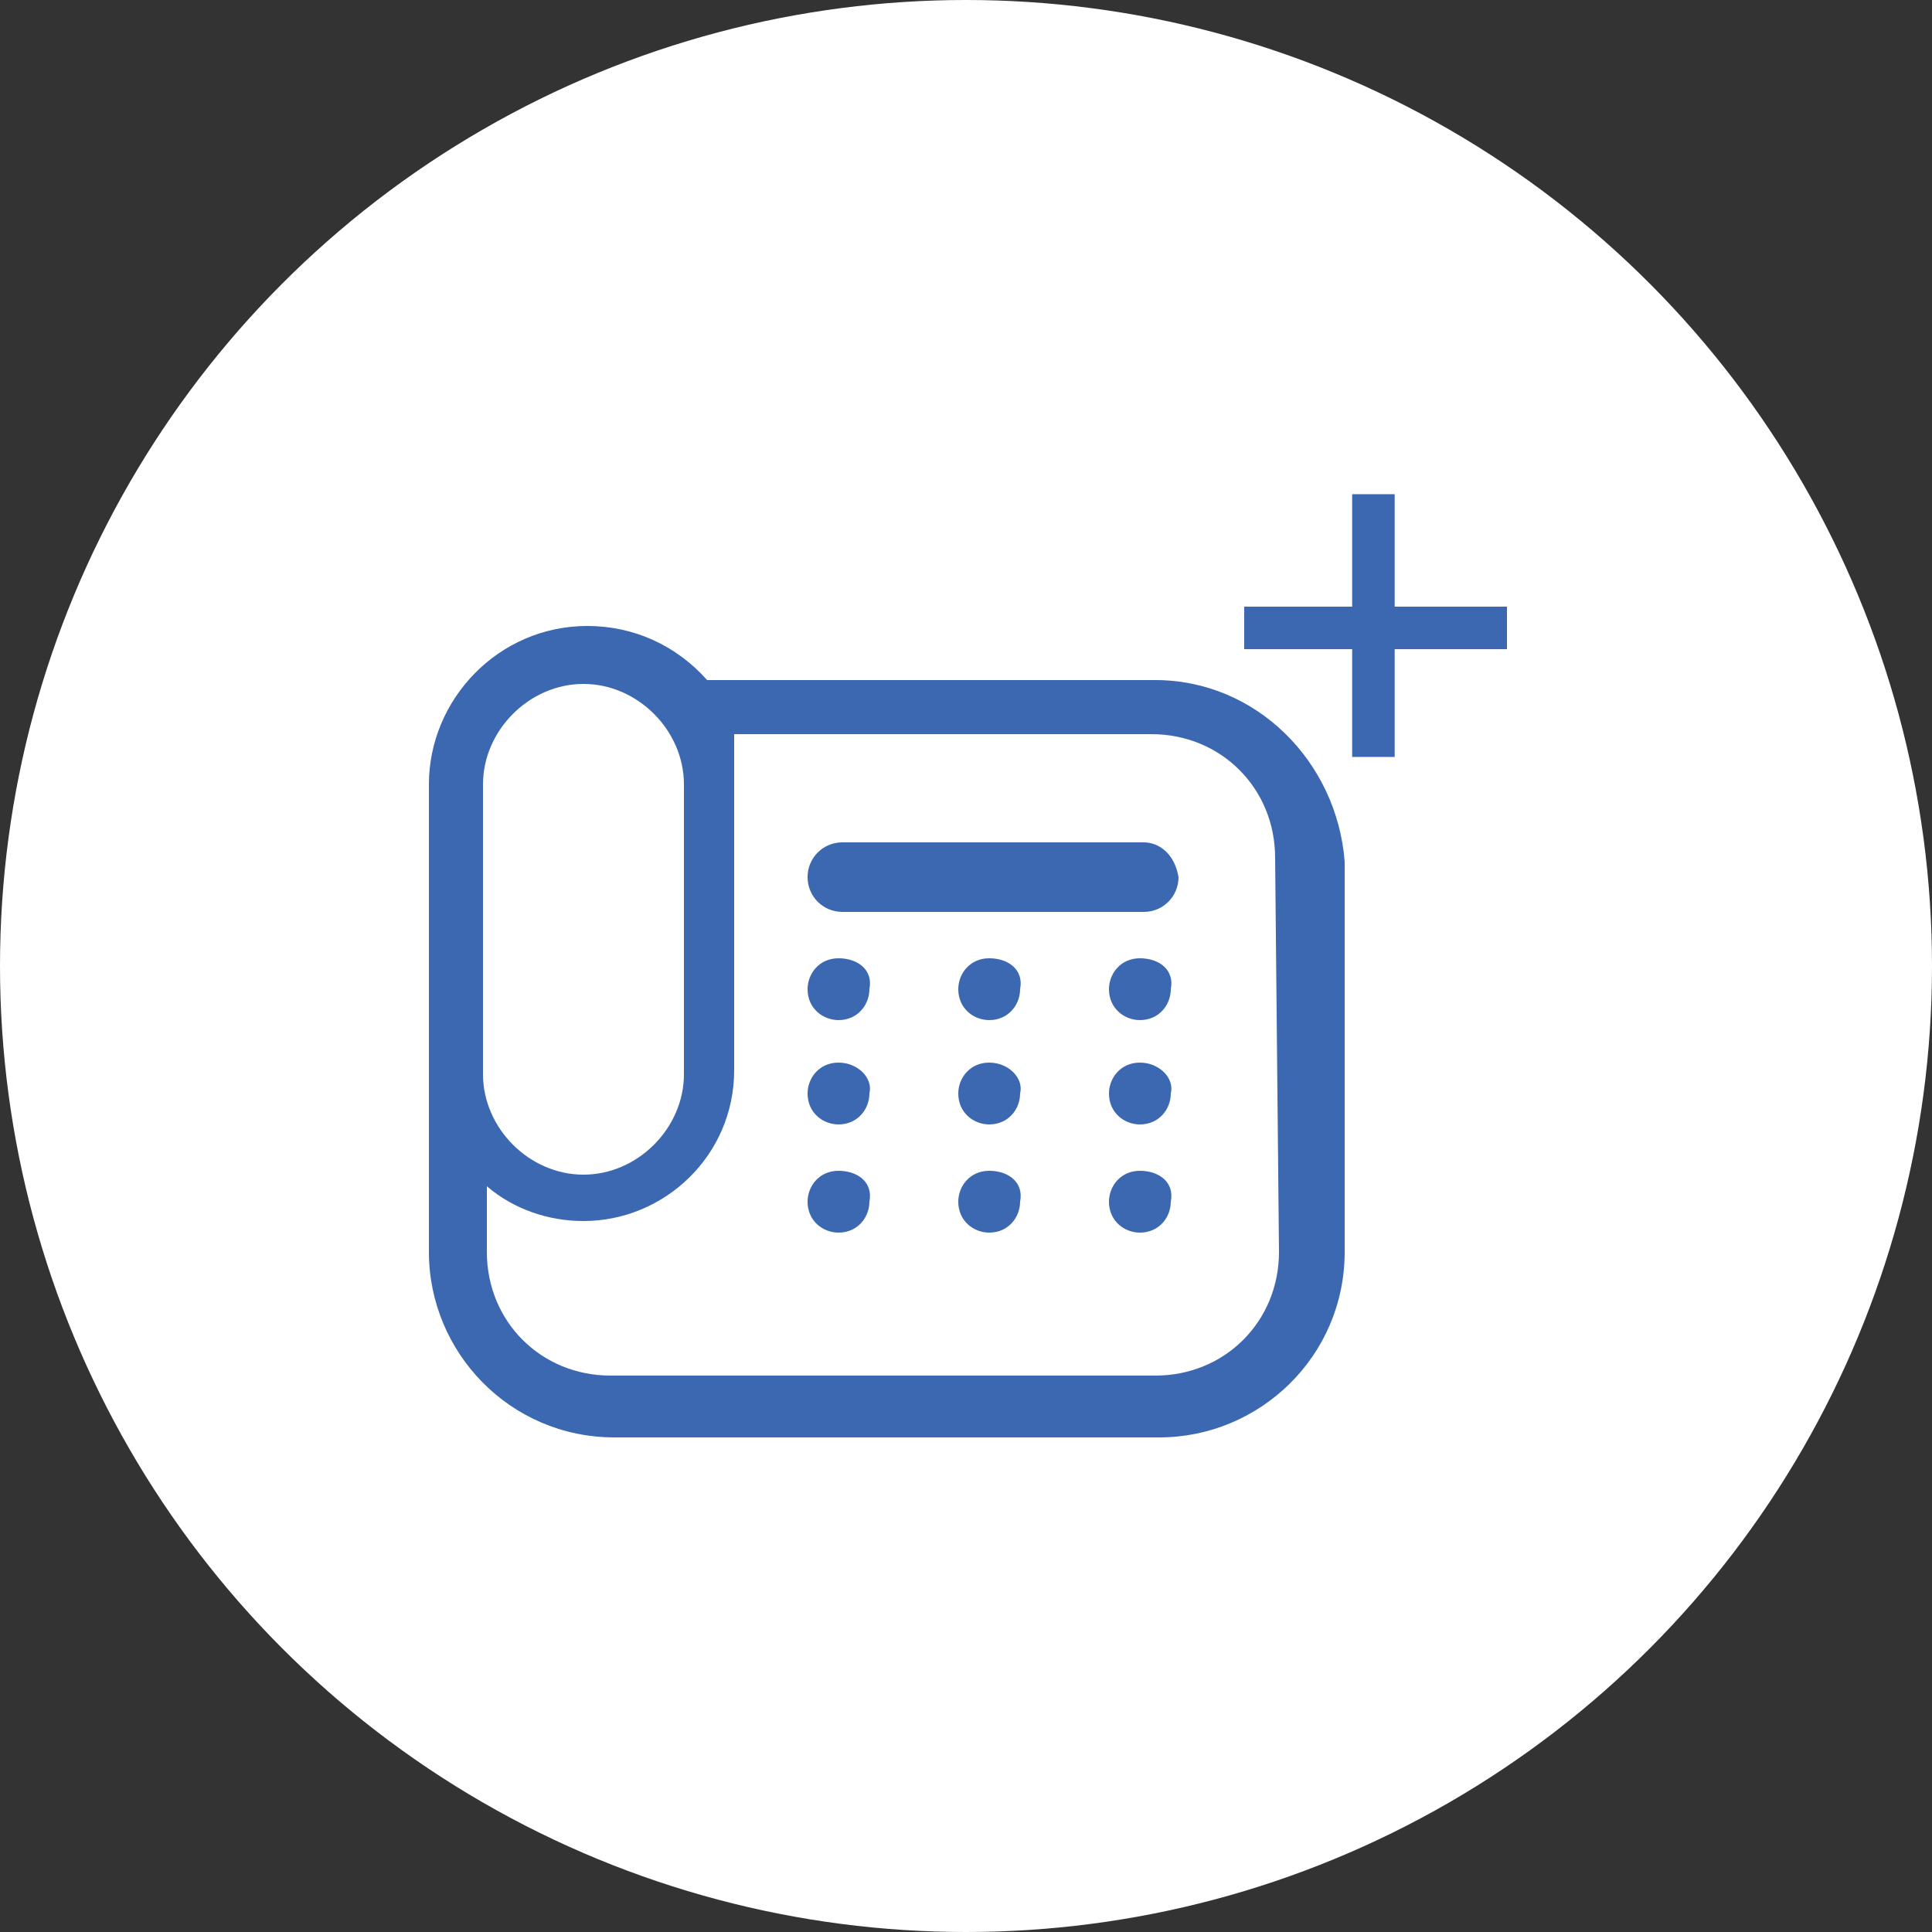 <?xml version="1.0" encoding="utf-8"?>
<!-- Generator: Adobe Illustrator 27.8.1, SVG Export Plug-In . SVG Version: 6.00 Build 0)  -->
<svg version="1.1" id="レイヤー_1" xmlns="http://www.w3.org/2000/svg" xmlns:xlink="http://www.w3.org/1999/xlink" x="0px"
	 y="0px" viewBox="0 0 50 50" style="enable-background:new 0 0 50 50;" xml:space="preserve">
<rect x="0" y="0" width="50" height="50" fill="#333333" stroke="none"/>
<style type="text/css">
	.st0{fill:#FFFFFF;}
	.st1{fill:#3B68B1;}
</style>
<circle class="st0" cx="25" cy="25" r="25"/>
<g>
	<g>
		<path class="st1" d="M21.7,30.3c-0.5,0-0.8,0.4-0.8,0.8c0,0.5,0.4,0.8,0.8,0.8c0.5,0,0.8-0.4,0.8-0.8
			C22.6,30.6,22.2,30.3,21.7,30.3z"/>
		<path class="st1" d="M25.6,30.3c-0.5,0-0.8,0.4-0.8,0.8c0,0.5,0.4,0.8,0.8,0.8c0.5,0,0.8-0.4,0.8-0.8
			C26.5,30.6,26.1,30.3,25.6,30.3z"/>
		<path class="st1" d="M29.5,30.3c-0.5,0-0.8,0.4-0.8,0.8c0,0.5,0.4,0.8,0.8,0.8c0.5,0,0.8-0.4,0.8-0.8C30.4,30.6,30,30.3,29.5,30.3
			z"/>
		<path class="st1" d="M21.7,27.5c-0.5,0-0.8,0.4-0.8,0.8c0,0.5,0.4,0.8,0.8,0.8c0.5,0,0.8-0.4,0.8-0.8
			C22.6,27.9,22.2,27.5,21.7,27.5z"/>
		<path class="st1" d="M25.6,27.5c-0.5,0-0.8,0.4-0.8,0.8c0,0.5,0.4,0.8,0.8,0.8c0.5,0,0.8-0.4,0.8-0.8
			C26.5,27.9,26.1,27.5,25.6,27.5z"/>
		<path class="st1" d="M29.5,27.5c-0.5,0-0.8,0.4-0.8,0.8c0,0.5,0.4,0.8,0.8,0.8c0.5,0,0.8-0.4,0.8-0.8C30.4,27.9,30,27.5,29.5,27.5
			z"/>
		<path class="st1" d="M21.7,24.8c-0.5,0-0.8,0.4-0.8,0.8c0,0.5,0.4,0.8,0.8,0.8c0.5,0,0.8-0.4,0.8-0.8
			C22.6,25.1,22.2,24.8,21.7,24.8z"/>
		<path class="st1" d="M25.6,24.8c-0.5,0-0.8,0.4-0.8,0.8c0,0.5,0.4,0.8,0.8,0.8c0.5,0,0.8-0.4,0.8-0.8
			C26.5,25.1,26.1,24.8,25.6,24.8z"/>
		<path class="st1" d="M29.5,24.8c-0.5,0-0.8,0.4-0.8,0.8c0,0.5,0.4,0.8,0.8,0.8c0.5,0,0.8-0.4,0.8-0.8C30.4,25.1,30,24.8,29.5,24.8
			z"/>
		<path class="st1" d="M29.6,21.8h-7.8c-0.5,0-0.9,0.4-0.9,0.9c0,0.5,0.4,0.9,0.9,0.9h7.8c0.5,0,0.9-0.4,0.9-0.9
			C30.4,22.1,30,21.8,29.6,21.8z"/>
		<path class="st1" d="M29.9,17.6L29.9,17.6l-11.6,0c-0.8-0.9-1.9-1.4-3.1-1.4l0,0c-2.3,0-4.1,1.9-4.1,4.1v12.1
			c0,2.6,2.1,4.8,4.8,4.8h14.1c2.6,0,4.8-2.1,4.8-4.8V22.3C34.6,19.7,32.5,17.6,29.9,17.6z M12.5,20.3c0-1.4,1.2-2.6,2.6-2.6h0
			c1.4,0,2.6,1.2,2.6,2.6v7.5c0,1.4-1.2,2.6-2.6,2.6h0c-1.4,0-2.6-1.2-2.6-2.6V20.3z M33.1,32.4c0,1.8-1.4,3.2-3.2,3.2H15.8
			c-1.8,0-3.2-1.4-3.2-3.2v-1.7c0.7,0.6,1.6,0.9,2.5,0.9h0c2.1,0,3.9-1.7,3.9-3.9v-1.1v-5.1v-2.5h10.8c1.8,0,3.2,1.4,3.2,3.2
			L33.1,32.4L33.1,32.4z"/>
	</g>
	<g>
		<rect x="32.2" y="15.7" class="st1" width="6.8" height="1.1"/>
		
			<rect x="32.2" y="15.7" transform="matrix(-1.836970e-16 1 -1 -1.836970e-16 51.794 -19.41)" class="st1" width="6.8" height="1.1"/>
	</g>
</g>
</svg>

